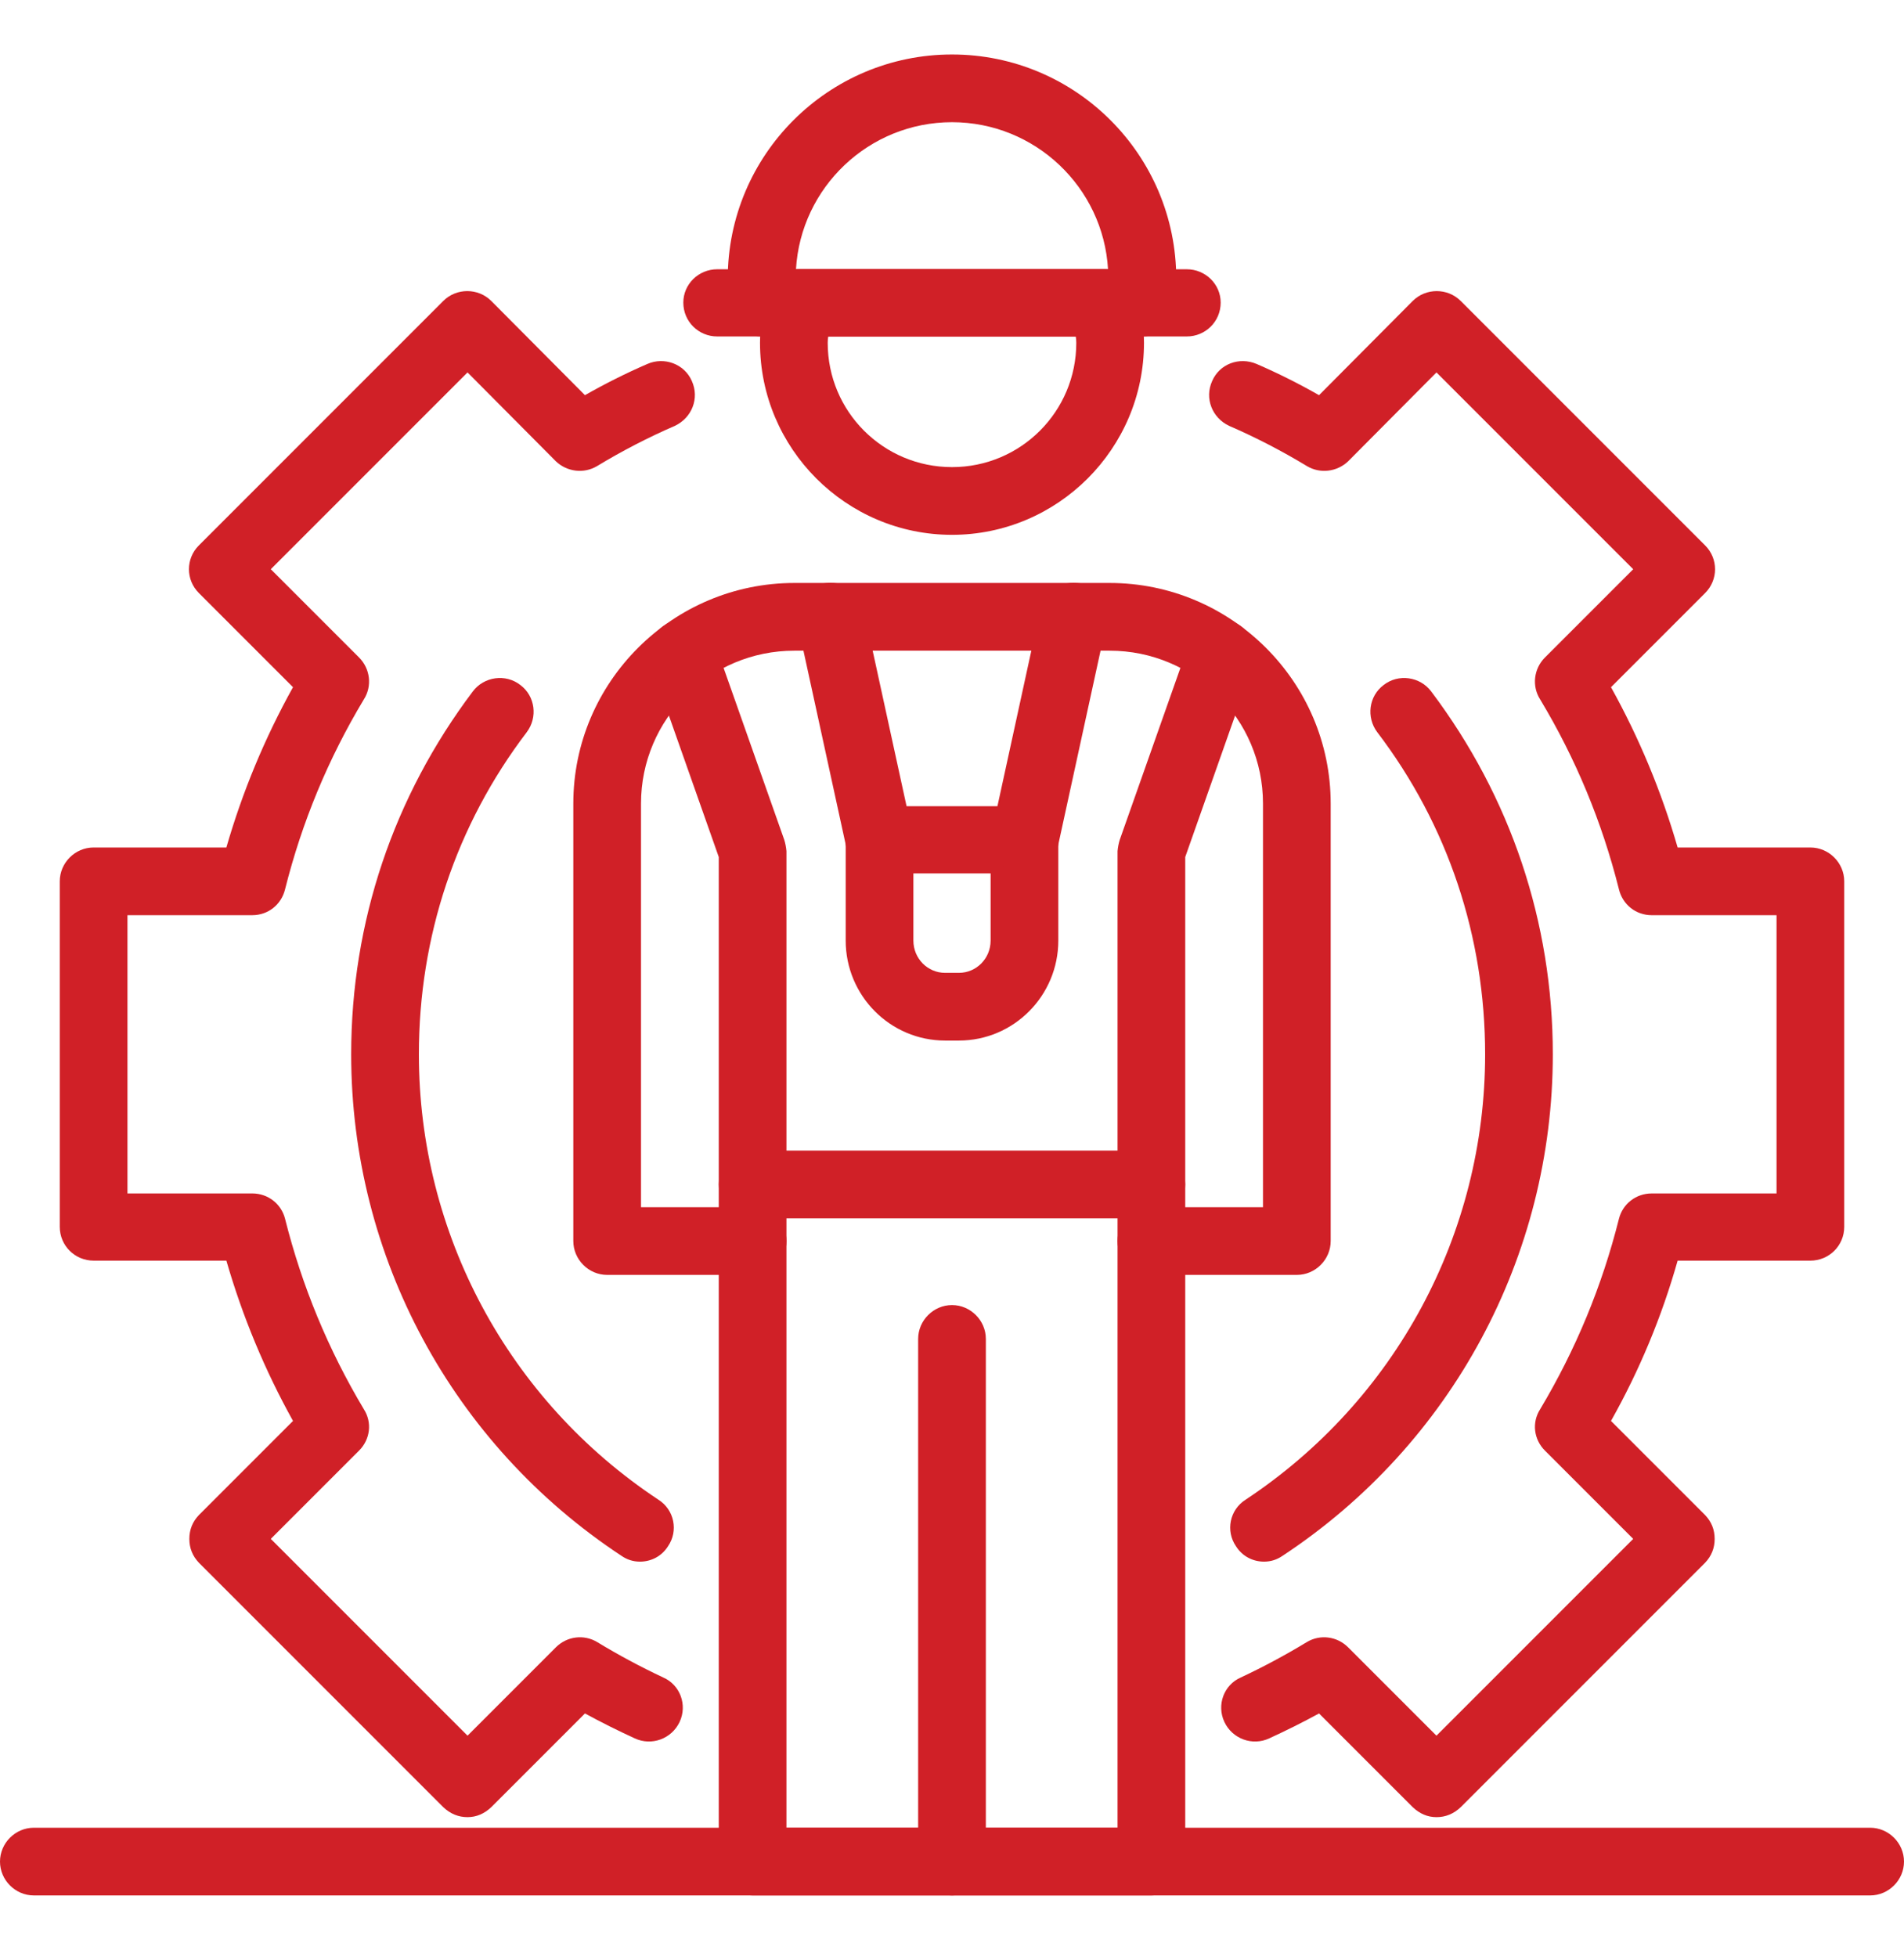 <svg version="1.2" xmlns="http://www.w3.org/2000/svg" viewBox="0 0 36 37" width="36" height="37">
	<style>
		.s0 { fill: #d02027 } 
	</style>
	<path id="&lt;Path&gt;" class="s0" d="m21.77 24.1c-0.35 0-0.64-0.29-0.64-0.64v-7.37q0.01-0.11 0.04-0.21l1.32-3.74c0.11-0.33 0.48-0.51 0.81-0.39 0.33 0.12 0.51 0.48 0.39 0.82l-1.28 3.63v7.26c0 0.35-0.28 0.64-0.64 0.64z"/>
	<path id="&lt;Compound Path&gt;" class="s0" d="m21.77 35.83h-7.54c-0.36 0-0.64-0.29-0.64-0.64v-11.09h-2.11c-0.35 0-0.64-0.29-0.64-0.64v-8.27c0-2.3 1.88-4.17 4.18-4.17h5.96c2.3 0 4.18 1.87 4.18 4.17v8.27c0 0.35-0.29 0.64-0.64 0.64h-2.11v11.09c0 0.35-0.28 0.64-0.64 0.64zm-6.9-1.28h6.26v-11.09c0-0.35 0.29-0.64 0.64-0.64h2.11v-7.63c0-1.6-1.3-2.89-2.9-2.89h-5.96c-1.6 0-2.9 1.29-2.9 2.89v7.63h2.11c0.35 0 0.64 0.29 0.64 0.64z"/>
	<path id="&lt;Path&gt;" class="s0" d="m18 35.83c-0.35 0-0.64-0.29-0.64-0.64v-9.88c0-0.35 0.29-0.64 0.64-0.64 0.35 0 0.64 0.29 0.64 0.64v9.88c0 0.35-0.29 0.64-0.64 0.64z"/>
	<path id="&lt;Path&gt;" class="s0" d="m14.23 24.1c-0.36 0-0.64-0.29-0.64-0.64v-7.26l-1.28-3.63c-0.12-0.34 0.06-0.7 0.39-0.82 0.33-0.12 0.7 0.06 0.81 0.39l1.32 3.74q0.03 0.1 0.04 0.21v7.37c0 0.35-0.29 0.64-0.64 0.64z"/>
	<path id="&lt;Compound Path&gt;" class="s0" d="m18 10.11c-2 0-3.63-1.63-3.63-3.63q0-0.42 0.13-0.92c0.08-0.28 0.33-0.47 0.62-0.47h5.76c0.29 0 0.54 0.19 0.62 0.47q0.13 0.5 0.13 0.92c0 2-1.63 3.63-3.63 3.63zm-2.34-3.75q-0.01 0.06-0.01 0.12c0 1.3 1.05 2.35 2.35 2.35 1.3 0 2.35-1.05 2.35-2.35q0-0.06-0.01-0.12z"/>
	<path id="&lt;Compound Path&gt;" class="s0" d="m21.6 6.36h-7.2c-0.35 0-0.64-0.28-0.64-0.64v-0.45c0-2.34 1.9-4.24 4.24-4.24 2.34 0 4.24 1.9 4.24 4.24v0.45c0 0.36-0.29 0.64-0.64 0.64zm-6.55-1.27h5.9c-0.09-1.55-1.38-2.78-2.95-2.78-1.57 0-2.86 1.23-2.95 2.78z"/>
	<path id="&lt;Path&gt;" class="s0" d="m22.44 6.36h-8.88c-0.35 0-0.64-0.28-0.64-0.64 0-0.35 0.29-0.63 0.64-0.63h8.88c0.35 0 0.64 0.28 0.64 0.63 0 0.36-0.29 0.64-0.64 0.64z"/>
	<path id="&lt;Path&gt;" class="s0" d="m21.77 23.03h-7.54c-0.36 0-0.64-0.28-0.64-0.64 0-0.35 0.28-0.64 0.64-0.64h7.54c0.36 0 0.64 0.29 0.64 0.64 0 0.36-0.28 0.64-0.64 0.64z"/>
	<path id="&lt;Compound Path&gt;" class="s0" d="m18.13 19.67h-0.26c-1.04 0-1.88-0.85-1.88-1.89v-1.91c0-0.35 0.28-0.63 0.64-0.63h2.74c0.36 0 0.64 0.28 0.64 0.63v1.91c0 1.04-0.84 1.89-1.88 1.89zm-0.86-3.16v1.27c0 0.34 0.27 0.61 0.6 0.61h0.26c0.33 0 0.6-0.27 0.6-0.61v-1.27z"/>
	<path id="&lt;Path&gt;" class="s0" d="m16.63 16.51c-0.3 0-0.56-0.2-0.63-0.5l-0.92-4.22c-0.07-0.34 0.15-0.68 0.49-0.76 0.35-0.07 0.69 0.15 0.76 0.49l0.92 4.22c0.08 0.34-0.14 0.68-0.49 0.76q-0.07 0.01-0.13 0.01z"/>
	<path id="&lt;Path&gt;" class="s0" d="m19.37 16.51q-0.06 0-0.13-0.01c-0.35-0.08-0.57-0.42-0.49-0.76l0.92-4.22c0.07-0.34 0.41-0.56 0.76-0.49 0.34 0.08 0.56 0.42 0.49 0.76l-0.92 4.22c-0.07 0.3-0.33 0.5-0.63 0.5z"/>
	<path id="&lt;Path&gt;" class="s0" d="m35.36 35.83h-34.72c-0.35 0-0.64-0.29-0.64-0.64 0-0.35 0.29-0.64 0.64-0.64h34.72c0.35 0 0.64 0.29 0.64 0.64 0 0.35-0.29 0.64-0.64 0.64z"/>
	<path id="&lt;Path&gt;" class="s0" d="m8.84 34.35q-0.26 0-0.46-0.19l-4.62-4.62q-0.18-0.19-0.18-0.45 0-0.26 0.18-0.45l1.78-1.78q-0.8-1.44-1.26-3.03h-2.51c-0.35 0-0.64-0.28-0.64-0.64v-6.53c0-0.35 0.29-0.64 0.64-0.64h2.51q0.46-1.59 1.26-3.03l-1.78-1.78c-0.25-0.25-0.25-0.65 0-0.9l4.62-4.62c0.25-0.25 0.66-0.25 0.91 0l1.77 1.78q0.58-0.33 1.18-0.59c0.32-0.14 0.7 0 0.84 0.32 0.15 0.33 0 0.7-0.32 0.85q-0.76 0.33-1.47 0.76c-0.25 0.15-0.57 0.11-0.78-0.09l-1.67-1.68-3.72 3.72 1.67 1.67c0.21 0.21 0.25 0.54 0.09 0.79q-1.01 1.68-1.49 3.59c-0.07 0.29-0.32 0.49-0.62 0.49h-2.36v5.26h2.36c0.3 0 0.55 0.2 0.62 0.48q0.48 1.91 1.49 3.6c0.16 0.25 0.12 0.57-0.09 0.78l-1.67 1.67 3.72 3.72 1.67-1.67c0.21-0.21 0.53-0.25 0.78-0.1q0.61 0.37 1.25 0.67c0.32 0.14 0.46 0.52 0.31 0.84-0.15 0.32-0.53 0.46-0.85 0.31q-0.48-0.22-0.94-0.47l-1.77 1.77q-0.2 0.19-0.45 0.19z"/>
	<path id="&lt;Path&gt;" class="s0" d="m12.1 29.52q-0.19 0-0.35-0.11c-3.2-2.11-5.11-5.66-5.11-9.48 0-2.5 0.8-4.87 2.3-6.86 0.21-0.28 0.62-0.34 0.9-0.12 0.28 0.21 0.33 0.61 0.12 0.89-1.34 1.76-2.04 3.87-2.04 6.09 0 3.39 1.69 6.54 4.53 8.42 0.3 0.19 0.38 0.59 0.18 0.88-0.12 0.19-0.32 0.29-0.53 0.29z"/>
	<path id="&lt;Path&gt;" class="s0" d="m27.16 34.35q-0.25 0-0.45-0.19l-1.77-1.77q-0.46 0.25-0.94 0.47c-0.32 0.15-0.7 0.01-0.85-0.31-0.15-0.32-0.01-0.7 0.31-0.84q0.64-0.3 1.25-0.67c0.25-0.15 0.57-0.11 0.78 0.1l1.67 1.67 3.72-3.72-1.67-1.67c-0.21-0.21-0.25-0.53-0.09-0.78q1.01-1.69 1.49-3.6c0.07-0.28 0.32-0.48 0.62-0.48h2.36v-5.26h-2.36c-0.3 0-0.55-0.2-0.62-0.49q-0.48-1.91-1.49-3.59c-0.16-0.25-0.12-0.58 0.09-0.79l1.67-1.67-3.72-3.72-1.67 1.68c-0.21 0.2-0.53 0.24-0.78 0.09q-0.71-0.43-1.47-0.76c-0.32-0.15-0.47-0.52-0.32-0.85 0.14-0.32 0.51-0.46 0.84-0.32q0.6 0.26 1.18 0.59l1.77-1.78c0.25-0.25 0.66-0.25 0.91 0l4.62 4.62c0.25 0.25 0.25 0.65 0 0.9l-1.78 1.78q0.8 1.44 1.26 3.03h2.51c0.35 0 0.64 0.29 0.64 0.64v6.53c0 0.36-0.29 0.64-0.64 0.64h-2.51q-0.45 1.59-1.26 3.03l1.78 1.78q0.18 0.19 0.18 0.45 0 0.26-0.18 0.45l-4.62 4.62q-0.2 0.19-0.46 0.19z"/>
	<path id="&lt;Path&gt;" class="s0" d="m23.9 29.52c-0.21 0-0.41-0.1-0.53-0.29-0.2-0.29-0.12-0.69 0.18-0.88 2.84-1.88 4.53-5.03 4.53-8.42 0-2.22-0.7-4.33-2.04-6.09-0.21-0.28-0.16-0.68 0.12-0.89 0.28-0.22 0.69-0.16 0.9 0.12 1.5 1.99 2.3 4.36 2.3 6.86 0 3.82-1.91 7.37-5.11 9.48q-0.16 0.11-0.35 0.11z"/>
</svg>